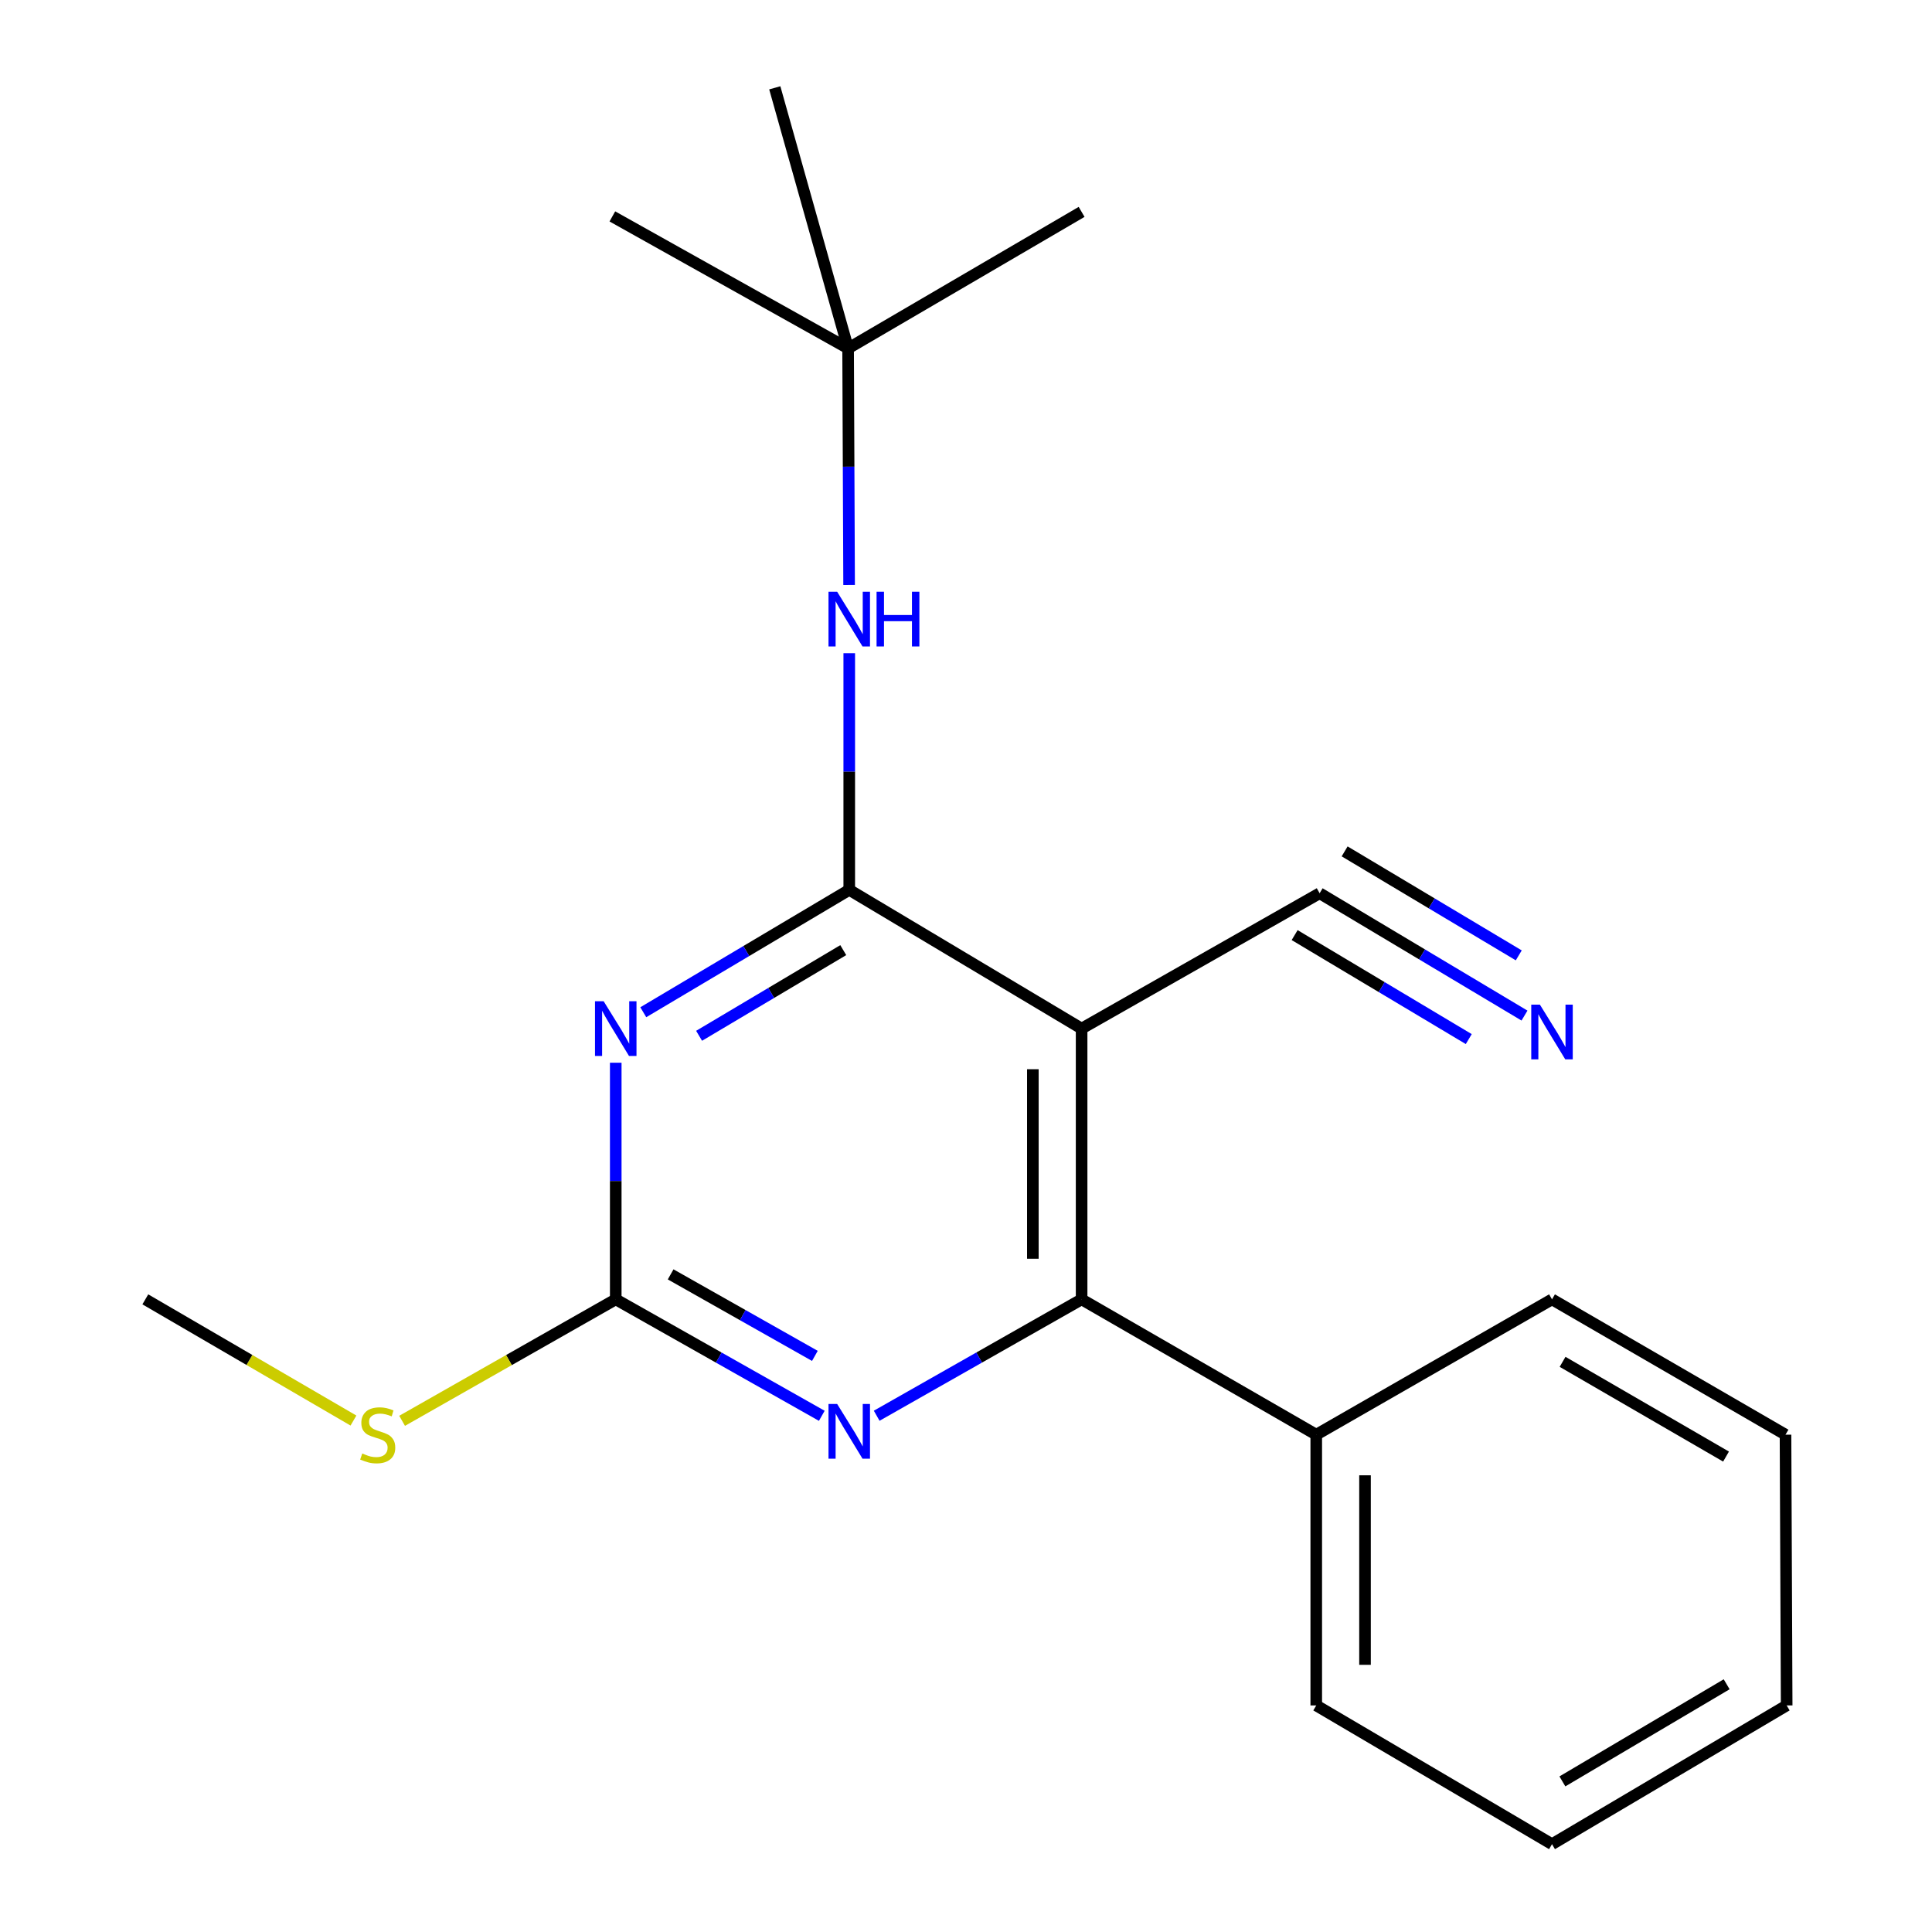 <?xml version='1.0' encoding='iso-8859-1'?>
<svg version='1.1' baseProfile='full'
              xmlns='http://www.w3.org/2000/svg'
                      xmlns:rdkit='http://www.rdkit.org/xml'
                      xmlns:xlink='http://www.w3.org/1999/xlink'
                  xml:space='preserve'
width='1000px' height='1000px' viewBox='0 0 1000 1000'>
<!-- END OF HEADER -->
<rect style='opacity:1.0;fill:#FFFFFF;stroke:none' width='1000' height='1000' x='0' y='0'> </rect>
<path class='bond-0' d='M 439.57,460.587 L 386.267,492.26' style='fill:none;fill-rule:evenodd;stroke:#000000;stroke-width:6px;stroke-linecap:butt;stroke-linejoin:miter;stroke-opacity:1' />
<path class='bond-0' d='M 386.267,492.26 L 332.964,523.932' style='fill:none;fill-rule:evenodd;stroke:#0000FF;stroke-width:6px;stroke-linecap:butt;stroke-linejoin:miter;stroke-opacity:1' />
<path class='bond-0' d='M 436.471,491.785 L 399.159,513.956' style='fill:none;fill-rule:evenodd;stroke:#000000;stroke-width:6px;stroke-linecap:butt;stroke-linejoin:miter;stroke-opacity:1' />
<path class='bond-0' d='M 399.159,513.956 L 361.847,536.127' style='fill:none;fill-rule:evenodd;stroke:#0000FF;stroke-width:6px;stroke-linecap:butt;stroke-linejoin:miter;stroke-opacity:1' />
<path class='bond-1' d='M 439.57,460.587 L 559.841,532.402' style='fill:none;fill-rule:evenodd;stroke:#000000;stroke-width:6px;stroke-linecap:butt;stroke-linejoin:miter;stroke-opacity:1' />
<path class='bond-5' d='M 439.57,460.587 L 439.57,399.349' style='fill:none;fill-rule:evenodd;stroke:#000000;stroke-width:6px;stroke-linecap:butt;stroke-linejoin:miter;stroke-opacity:1' />
<path class='bond-5' d='M 439.57,399.349 L 439.57,338.111' style='fill:none;fill-rule:evenodd;stroke:#0000FF;stroke-width:6px;stroke-linecap:butt;stroke-linejoin:miter;stroke-opacity:1' />
<path class='bond-3' d='M 318.709,550.066 L 318.709,611.304' style='fill:none;fill-rule:evenodd;stroke:#0000FF;stroke-width:6px;stroke-linecap:butt;stroke-linejoin:miter;stroke-opacity:1' />
<path class='bond-3' d='M 318.709,611.304 L 318.709,672.542' style='fill:none;fill-rule:evenodd;stroke:#000000;stroke-width:6px;stroke-linecap:butt;stroke-linejoin:miter;stroke-opacity:1' />
<path class='bond-2' d='M 559.841,532.402 L 559.841,672.542' style='fill:none;fill-rule:evenodd;stroke:#000000;stroke-width:6px;stroke-linecap:butt;stroke-linejoin:miter;stroke-opacity:1' />
<path class='bond-2' d='M 534.604,553.423 L 534.604,651.521' style='fill:none;fill-rule:evenodd;stroke:#000000;stroke-width:6px;stroke-linecap:butt;stroke-linejoin:miter;stroke-opacity:1' />
<path class='bond-6' d='M 559.841,532.402 L 683.044,462.34' style='fill:none;fill-rule:evenodd;stroke:#000000;stroke-width:6px;stroke-linecap:butt;stroke-linejoin:miter;stroke-opacity:1' />
<path class='bond-4' d='M 559.841,672.542 L 506.805,702.665' style='fill:none;fill-rule:evenodd;stroke:#000000;stroke-width:6px;stroke-linecap:butt;stroke-linejoin:miter;stroke-opacity:1' />
<path class='bond-4' d='M 506.805,702.665 L 453.768,732.788' style='fill:none;fill-rule:evenodd;stroke:#0000FF;stroke-width:6px;stroke-linecap:butt;stroke-linejoin:miter;stroke-opacity:1' />
<path class='bond-8' d='M 559.841,672.542 L 681.291,742.591' style='fill:none;fill-rule:evenodd;stroke:#000000;stroke-width:6px;stroke-linecap:butt;stroke-linejoin:miter;stroke-opacity:1' />
<path class='bond-10' d='M 318.709,672.542 L 263.419,703.978' style='fill:none;fill-rule:evenodd;stroke:#000000;stroke-width:6px;stroke-linecap:butt;stroke-linejoin:miter;stroke-opacity:1' />
<path class='bond-10' d='M 263.419,703.978 L 208.13,735.414' style='fill:none;fill-rule:evenodd;stroke:#CCCC00;stroke-width:6px;stroke-linecap:butt;stroke-linejoin:miter;stroke-opacity:1' />
<path class='bond-20' d='M 318.709,672.542 L 372.034,702.681' style='fill:none;fill-rule:evenodd;stroke:#000000;stroke-width:6px;stroke-linecap:butt;stroke-linejoin:miter;stroke-opacity:1' />
<path class='bond-20' d='M 372.034,702.681 L 425.359,732.82' style='fill:none;fill-rule:evenodd;stroke:#0000FF;stroke-width:6px;stroke-linecap:butt;stroke-linejoin:miter;stroke-opacity:1' />
<path class='bond-20' d='M 347.125,659.612 L 384.452,680.71' style='fill:none;fill-rule:evenodd;stroke:#000000;stroke-width:6px;stroke-linecap:butt;stroke-linejoin:miter;stroke-opacity:1' />
<path class='bond-20' d='M 384.452,680.71 L 421.78,701.807' style='fill:none;fill-rule:evenodd;stroke:#0000FF;stroke-width:6px;stroke-linecap:butt;stroke-linejoin:miter;stroke-opacity:1' />
<path class='bond-9' d='M 439.495,302.784 L 439.238,241.553' style='fill:none;fill-rule:evenodd;stroke:#0000FF;stroke-width:6px;stroke-linecap:butt;stroke-linejoin:miter;stroke-opacity:1' />
<path class='bond-9' d='M 439.238,241.553 L 438.981,180.322' style='fill:none;fill-rule:evenodd;stroke:#000000;stroke-width:6px;stroke-linecap:butt;stroke-linejoin:miter;stroke-opacity:1' />
<path class='bond-7' d='M 683.044,462.34 L 736.058,494.001' style='fill:none;fill-rule:evenodd;stroke:#000000;stroke-width:6px;stroke-linecap:butt;stroke-linejoin:miter;stroke-opacity:1' />
<path class='bond-7' d='M 736.058,494.001 L 789.073,525.663' style='fill:none;fill-rule:evenodd;stroke:#0000FF;stroke-width:6px;stroke-linecap:butt;stroke-linejoin:miter;stroke-opacity:1' />
<path class='bond-7' d='M 670.103,484.007 L 715.166,510.92' style='fill:none;fill-rule:evenodd;stroke:#000000;stroke-width:6px;stroke-linecap:butt;stroke-linejoin:miter;stroke-opacity:1' />
<path class='bond-7' d='M 715.166,510.92 L 760.228,537.832' style='fill:none;fill-rule:evenodd;stroke:#0000FF;stroke-width:6px;stroke-linecap:butt;stroke-linejoin:miter;stroke-opacity:1' />
<path class='bond-7' d='M 695.984,440.672 L 741.047,467.585' style='fill:none;fill-rule:evenodd;stroke:#000000;stroke-width:6px;stroke-linecap:butt;stroke-linejoin:miter;stroke-opacity:1' />
<path class='bond-7' d='M 741.047,467.585 L 786.109,494.497' style='fill:none;fill-rule:evenodd;stroke:#0000FF;stroke-width:6px;stroke-linecap:butt;stroke-linejoin:miter;stroke-opacity:1' />
<path class='bond-14' d='M 681.291,742.591 L 681.291,882.73' style='fill:none;fill-rule:evenodd;stroke:#000000;stroke-width:6px;stroke-linecap:butt;stroke-linejoin:miter;stroke-opacity:1' />
<path class='bond-14' d='M 706.529,763.612 L 706.529,861.709' style='fill:none;fill-rule:evenodd;stroke:#000000;stroke-width:6px;stroke-linecap:butt;stroke-linejoin:miter;stroke-opacity:1' />
<path class='bond-15' d='M 681.291,742.591 L 803.315,672.542' style='fill:none;fill-rule:evenodd;stroke:#000000;stroke-width:6px;stroke-linecap:butt;stroke-linejoin:miter;stroke-opacity:1' />
<path class='bond-11' d='M 438.981,180.322 L 316.956,112.012' style='fill:none;fill-rule:evenodd;stroke:#000000;stroke-width:6px;stroke-linecap:butt;stroke-linejoin:miter;stroke-opacity:1' />
<path class='bond-12' d='M 438.981,180.322 L 559.841,109.671' style='fill:none;fill-rule:evenodd;stroke:#000000;stroke-width:6px;stroke-linecap:butt;stroke-linejoin:miter;stroke-opacity:1' />
<path class='bond-13' d='M 438.981,180.322 L 401.026,45.455' style='fill:none;fill-rule:evenodd;stroke:#000000;stroke-width:6px;stroke-linecap:butt;stroke-linejoin:miter;stroke-opacity:1' />
<path class='bond-16' d='M 182.947,735.276 L 129.084,703.909' style='fill:none;fill-rule:evenodd;stroke:#CCCC00;stroke-width:6px;stroke-linecap:butt;stroke-linejoin:miter;stroke-opacity:1' />
<path class='bond-16' d='M 129.084,703.909 L 75.221,672.542' style='fill:none;fill-rule:evenodd;stroke:#000000;stroke-width:6px;stroke-linecap:butt;stroke-linejoin:miter;stroke-opacity:1' />
<path class='bond-17' d='M 681.291,882.73 L 803.315,954.545' style='fill:none;fill-rule:evenodd;stroke:#000000;stroke-width:6px;stroke-linecap:butt;stroke-linejoin:miter;stroke-opacity:1' />
<path class='bond-18' d='M 803.315,672.542 L 924.176,742.591' style='fill:none;fill-rule:evenodd;stroke:#000000;stroke-width:6px;stroke-linecap:butt;stroke-linejoin:miter;stroke-opacity:1' />
<path class='bond-18' d='M 808.789,704.885 L 893.392,753.919' style='fill:none;fill-rule:evenodd;stroke:#000000;stroke-width:6px;stroke-linecap:butt;stroke-linejoin:miter;stroke-opacity:1' />
<path class='bond-21' d='M 803.315,954.545 L 924.779,882.73' style='fill:none;fill-rule:evenodd;stroke:#000000;stroke-width:6px;stroke-linecap:butt;stroke-linejoin:miter;stroke-opacity:1' />
<path class='bond-21' d='M 808.69,922.049 L 893.715,871.778' style='fill:none;fill-rule:evenodd;stroke:#000000;stroke-width:6px;stroke-linecap:butt;stroke-linejoin:miter;stroke-opacity:1' />
<path class='bond-19' d='M 924.176,742.591 L 924.779,882.73' style='fill:none;fill-rule:evenodd;stroke:#000000;stroke-width:6px;stroke-linecap:butt;stroke-linejoin:miter;stroke-opacity:1' />
<path  class='atom-1' d='M 312.449 518.242
L 321.729 533.242
Q 322.649 534.722, 324.129 537.402
Q 325.609 540.082, 325.689 540.242
L 325.689 518.242
L 329.449 518.242
L 329.449 546.562
L 325.569 546.562
L 315.609 530.162
Q 314.449 528.242, 313.209 526.042
Q 312.009 523.842, 311.649 523.162
L 311.649 546.562
L 307.969 546.562
L 307.969 518.242
L 312.449 518.242
' fill='#0000FF'/>
<path  class='atom-5' d='M 433.31 726.692
L 442.59 741.692
Q 443.51 743.172, 444.99 745.852
Q 446.47 748.532, 446.55 748.692
L 446.55 726.692
L 450.31 726.692
L 450.31 755.012
L 446.43 755.012
L 436.47 738.612
Q 435.31 736.692, 434.07 734.492
Q 432.87 732.292, 432.51 731.612
L 432.51 755.012
L 428.83 755.012
L 428.83 726.692
L 433.31 726.692
' fill='#0000FF'/>
<path  class='atom-6' d='M 433.31 306.288
L 442.59 321.288
Q 443.51 322.768, 444.99 325.448
Q 446.47 328.128, 446.55 328.288
L 446.55 306.288
L 450.31 306.288
L 450.31 334.608
L 446.43 334.608
L 436.47 318.208
Q 435.31 316.288, 434.07 314.088
Q 432.87 311.888, 432.51 311.208
L 432.51 334.608
L 428.83 334.608
L 428.83 306.288
L 433.31 306.288
' fill='#0000FF'/>
<path  class='atom-6' d='M 453.71 306.288
L 457.55 306.288
L 457.55 318.328
L 472.03 318.328
L 472.03 306.288
L 475.87 306.288
L 475.87 334.608
L 472.03 334.608
L 472.03 321.528
L 457.55 321.528
L 457.55 334.608
L 453.71 334.608
L 453.71 306.288
' fill='#0000FF'/>
<path  class='atom-8' d='M 797.055 520.009
L 806.335 535.009
Q 807.255 536.489, 808.735 539.169
Q 810.215 541.849, 810.295 542.009
L 810.295 520.009
L 814.055 520.009
L 814.055 548.329
L 810.175 548.329
L 800.215 531.929
Q 799.055 530.009, 797.815 527.809
Q 796.615 525.609, 796.255 524.929
L 796.255 548.329
L 792.575 548.329
L 792.575 520.009
L 797.055 520.009
' fill='#0000FF'/>
<path  class='atom-11' d='M 187.507 752.311
Q 187.827 752.431, 189.147 752.991
Q 190.467 753.551, 191.907 753.911
Q 193.387 754.231, 194.827 754.231
Q 197.507 754.231, 199.067 752.951
Q 200.627 751.631, 200.627 749.351
Q 200.627 747.791, 199.827 746.831
Q 199.067 745.871, 197.867 745.351
Q 196.667 744.831, 194.667 744.231
Q 192.147 743.471, 190.627 742.751
Q 189.147 742.031, 188.067 740.511
Q 187.027 738.991, 187.027 736.431
Q 187.027 732.871, 189.427 730.671
Q 191.867 728.471, 196.667 728.471
Q 199.947 728.471, 203.667 730.031
L 202.747 733.111
Q 199.347 731.711, 196.787 731.711
Q 194.027 731.711, 192.507 732.871
Q 190.987 733.991, 191.027 735.951
Q 191.027 737.471, 191.787 738.391
Q 192.587 739.311, 193.707 739.831
Q 194.867 740.351, 196.787 740.951
Q 199.347 741.751, 200.867 742.551
Q 202.387 743.351, 203.467 744.991
Q 204.587 746.591, 204.587 749.351
Q 204.587 753.271, 201.947 755.391
Q 199.347 757.471, 194.987 757.471
Q 192.467 757.471, 190.547 756.911
Q 188.667 756.391, 186.427 755.471
L 187.507 752.311
' fill='#CCCC00'/>
</svg>
